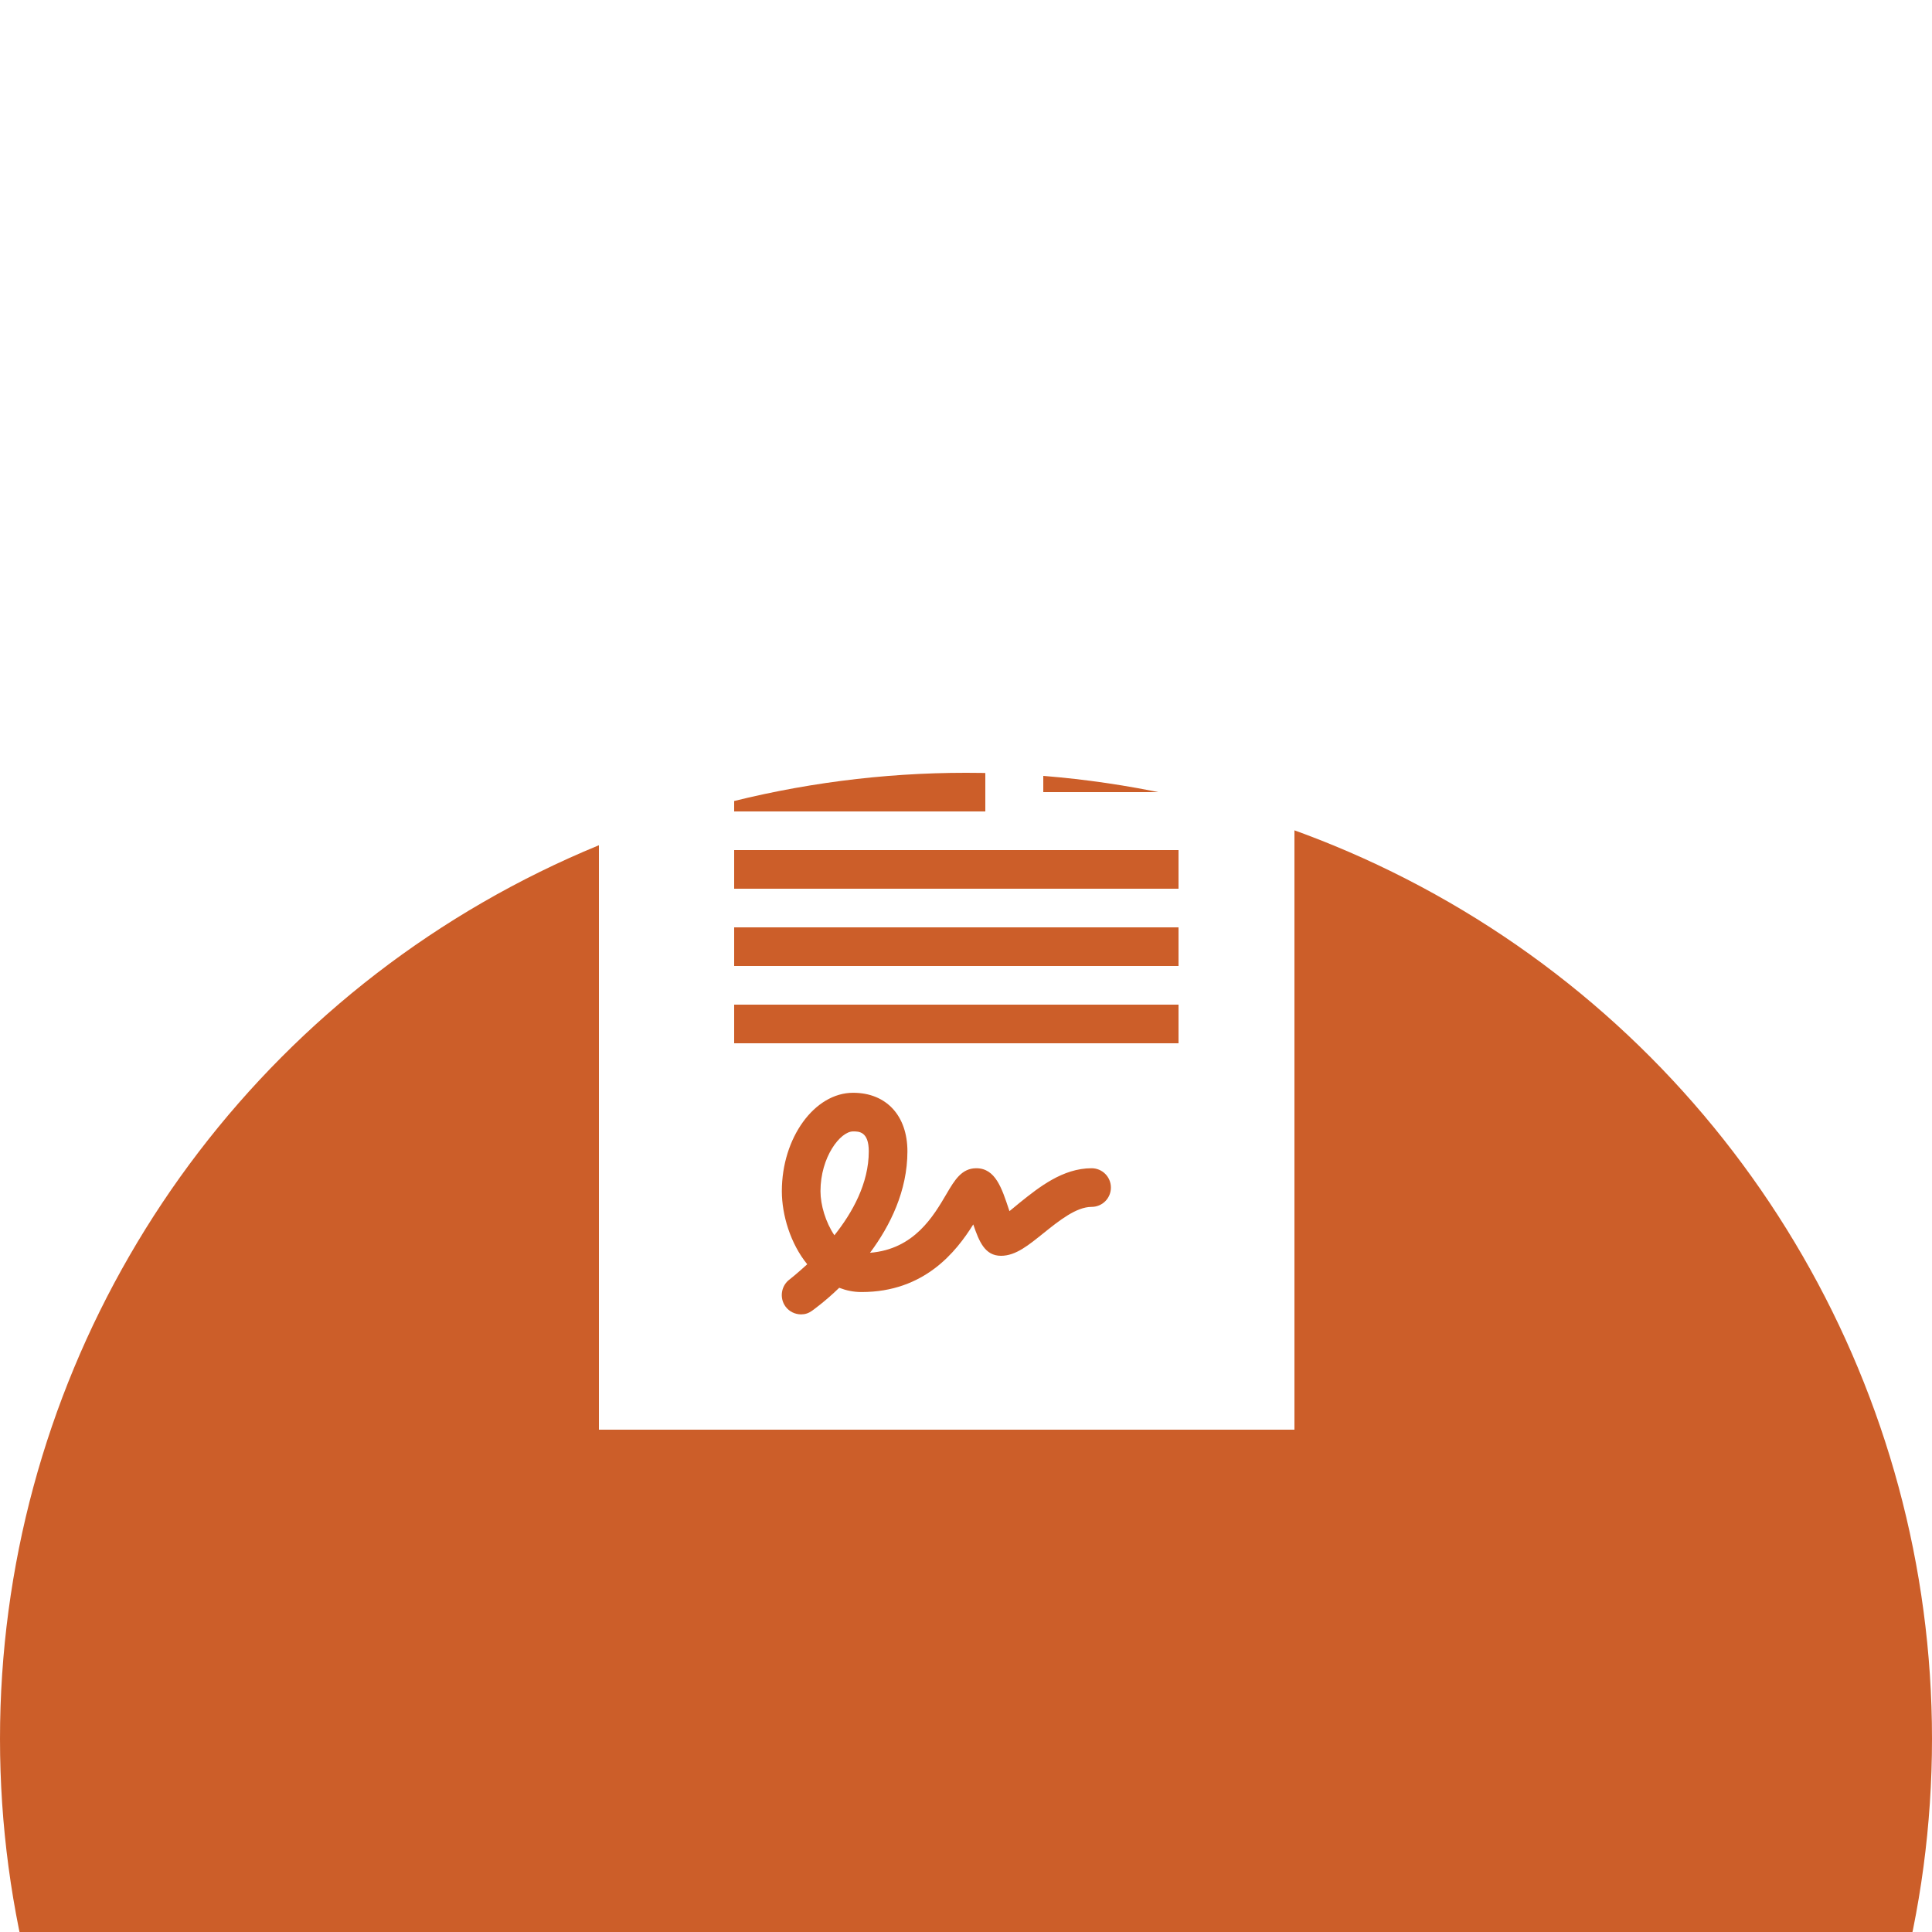 <?xml version="1.0" encoding="UTF-8"?> <svg xmlns="http://www.w3.org/2000/svg" width="50" height="50" viewBox="0 0 50 50" fill="none"> <g filter="url(#filter0_i_51_6)"> <circle cx="25" cy="25" r="25" fill="#CC5E29"></circle> </g> <path d="M15.5 14V37H33.5V20.297L27.203 14H15.5ZM27 15.203L32.297 20.5H27V15.203ZM19 18H25.5V19H19V18ZM19 20H25.5V21H19V20ZM19 22H30.5V23H19V22ZM19 24H30.5V25H19V24ZM19 26H30.5V27H19V26ZM22.078 28.281C22.938 28.281 23.484 28.873 23.484 29.797C23.484 30.816 23.039 31.721 22.516 32.422C23.664 32.33 24.16 31.469 24.5 30.891C24.707 30.537 24.891 30.234 25.266 30.234C25.764 30.234 25.928 30.756 26.109 31.297C26.115 31.311 26.119 31.328 26.125 31.344C26.213 31.275 26.312 31.188 26.391 31.125C26.885 30.729 27.502 30.234 28.25 30.234C28.527 30.234 28.75 30.457 28.75 30.734C28.75 31.012 28.527 31.234 28.25 31.234C27.854 31.234 27.408 31.592 27.016 31.906C26.625 32.219 26.293 32.5 25.906 32.5C25.488 32.5 25.338 32.129 25.188 31.688C24.748 32.391 23.928 33.438 22.297 33.438C22.084 33.438 21.9 33.397 21.719 33.328C21.35 33.685 21.049 33.897 21.016 33.922C20.928 33.986 20.836 34.016 20.734 34.016C20.58 34.016 20.426 33.947 20.328 33.812C20.166 33.59 20.215 33.272 20.438 33.109C20.443 33.105 20.625 32.963 20.891 32.719C20.455 32.184 20.234 31.439 20.234 30.828C20.234 29.445 21.08 28.281 22.078 28.281ZM22.078 29.281C21.748 29.281 21.234 29.943 21.234 30.828C21.234 31.184 21.367 31.633 21.594 31.969C22.061 31.383 22.484 30.625 22.484 29.797C22.484 29.277 22.223 29.281 22.078 29.281Z" fill="white"></path> <defs> <filter id="filter0_i_51_6" x="0" y="0" width="50" height="70" filterUnits="userSpaceOnUse" color-interpolation-filters="sRGB"> <feFlood flood-opacity="0" result="BackgroundImageFix"></feFlood> <feBlend mode="normal" in="SourceGraphic" in2="BackgroundImageFix" result="shape"></feBlend> <feColorMatrix in="SourceAlpha" type="matrix" values="0 0 0 0 0 0 0 0 0 0 0 0 0 0 0 0 0 0 127 0" result="hardAlpha"></feColorMatrix> <feOffset dy="20"></feOffset> <feGaussianBlur stdDeviation="15"></feGaussianBlur> <feComposite in2="hardAlpha" operator="arithmetic" k2="-1" k3="1"></feComposite> <feColorMatrix type="matrix" values="0 0 0 0 0.953 0 0 0 0 0.439 0 0 0 0 0.196 0 0 0 1 0"></feColorMatrix> <feBlend mode="normal" in2="shape" result="effect1_innerShadow_51_6"></feBlend> </filter> </defs> </svg> 